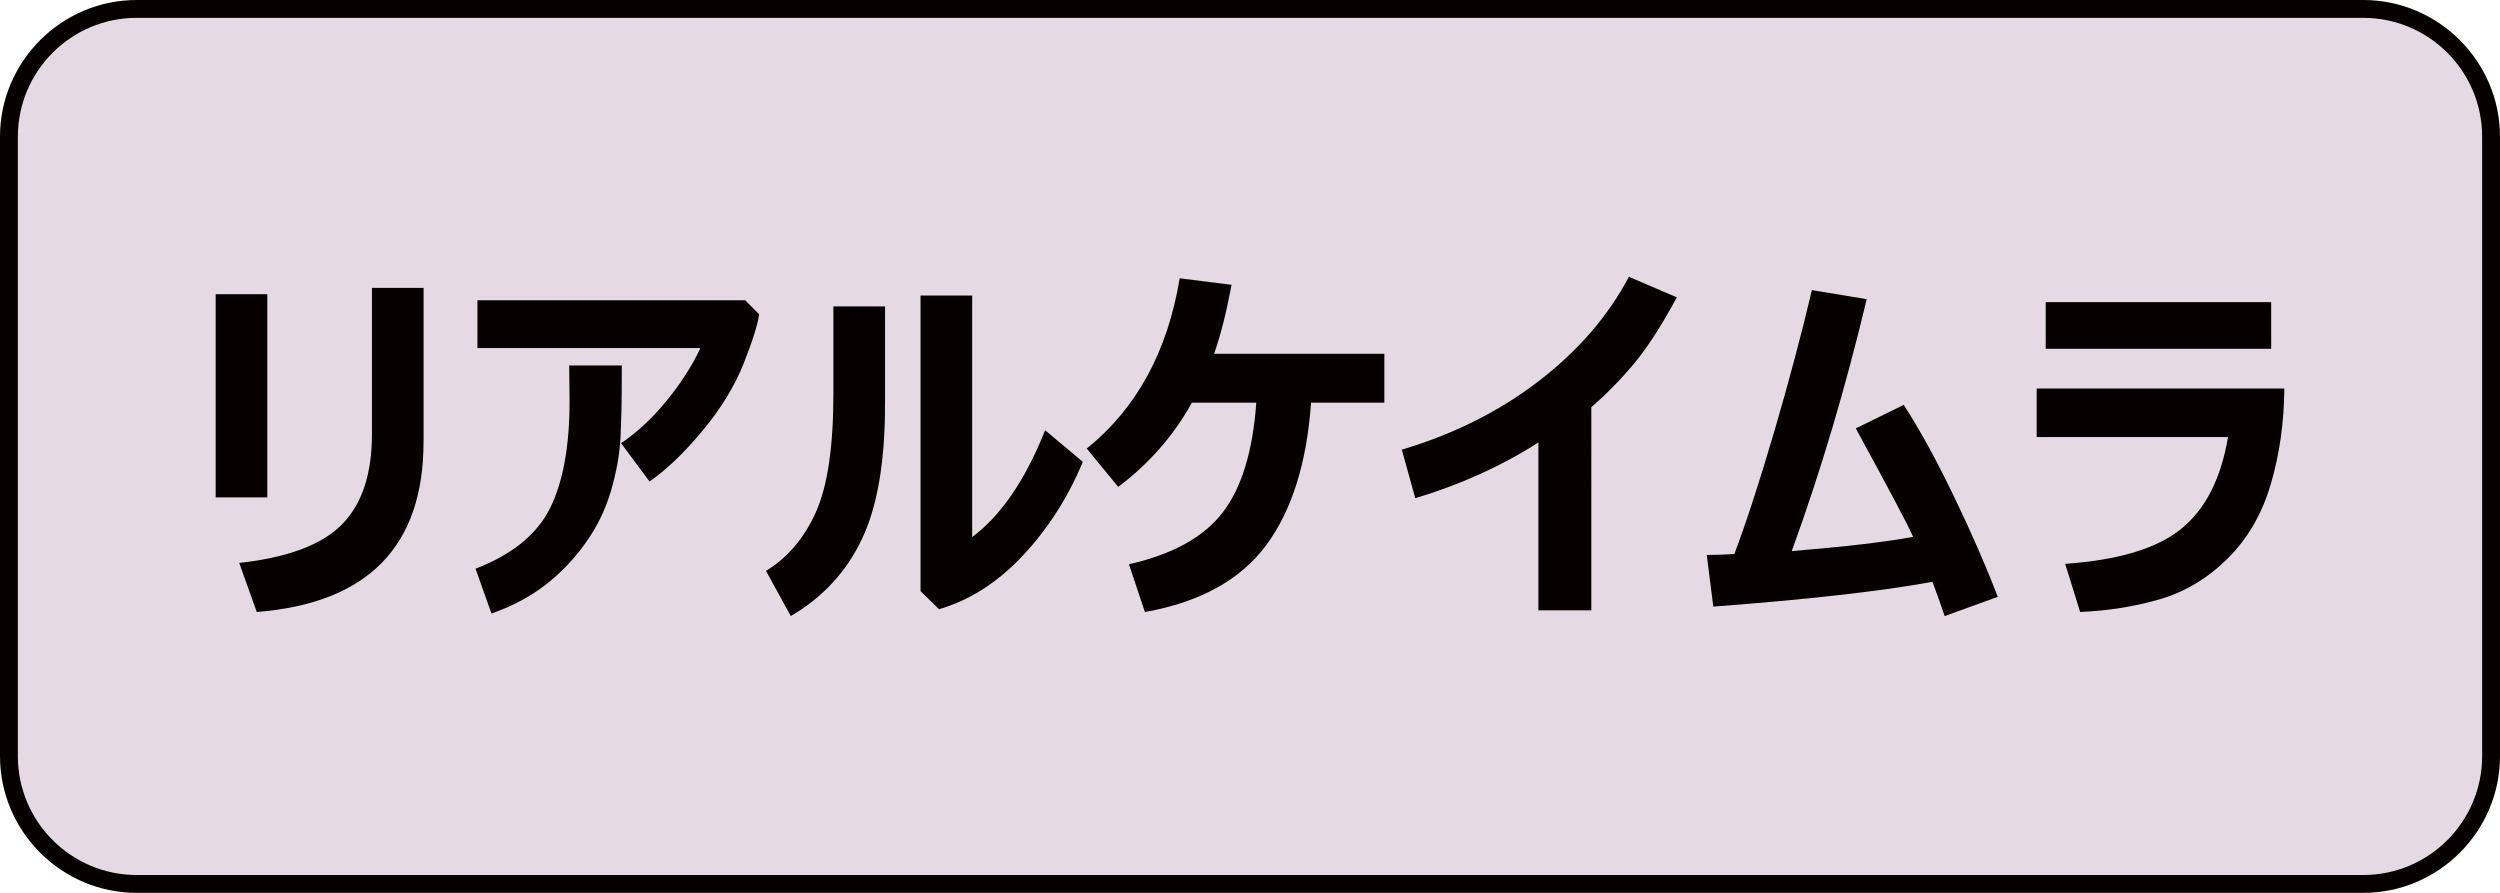 <?xml version="1.0" encoding="utf-8"?>
<!-- Generator: Adobe Illustrator 27.7.0, SVG Export Plug-In . SVG Version: 6.00 Build 0)  -->
<!DOCTYPE svg PUBLIC "-//W3C//DTD SVG 1.1//EN" "http://www.w3.org/Graphics/SVG/1.1/DTD/svg11.dtd">
<svg version="1.1" id="レイヤー_1" xmlns:x="http://ns.adobe.com/Extensibility/1.0/" xmlns:i="http://ns.adobe.com/AdobeIllustrator/10.0/" xmlns:graph="http://ns.adobe.com/Graphs/1.0/"
	 xmlns="http://www.w3.org/2000/svg" xmlns:xlink="http://www.w3.org/1999/xlink" x="0px" y="0px" viewBox="0 0 70 25"
	 style="enable-background:new 0 0 70 25;" xml:space="preserve">
<style type="text/css">
	.st0{fill:#E5DAE3;}
	.st1{fill:#070001;}
</style>
<g>
	<g>
		<path class="st0" d="M3.827,24.75C1.854,24.75,0.25,23.146,0.25,21.173V3.827
			C0.25,1.854,1.854,0.25,3.827,0.25h62.347C68.146,0.25,69.75,1.854,69.75,3.827v17.347
			c0,1.972-1.604,3.577-3.577,3.577H3.827z"/>
		<path class="st1" d="M66.173,0.5C68.008,0.5,69.5,1.992,69.5,3.827v17.346
			C69.5,23.008,68.008,24.5,66.173,24.5H3.827C1.992,24.5,0.5,23.008,0.5,21.173V3.827
			C0.5,1.992,1.992,0.5,3.827,0.5H66.173 M66.173,0H3.827C1.722,0,0,1.722,0,3.827v17.346
			C0,23.278,1.722,25,3.827,25H66.173C68.278,25,70,23.278,70,21.173V3.827
			C70,1.722,68.278,0,66.173,0L66.173,0z"/>
	</g>
	<g>
		<path class="st1" d="M7.485,13.928h-1.446V8.237h1.446V13.928z M11.859,12.368
			c0,2.93-1.556,4.519-4.669,4.768l-0.492-1.374
			c1.351-0.148,2.308-0.506,2.871-1.073c0.563-0.566,0.845-1.408,0.845-2.524
			V8.061h1.446V12.368z"/>
		<path class="st1" d="M17.41,10.233v0.254c0,0.708-0.012,1.297-0.036,1.765
			c-0.024,0.468-0.113,0.966-0.267,1.493c-0.154,0.527-0.395,1.019-0.723,1.474
			c-0.329,0.456-0.706,0.848-1.133,1.174s-0.924,0.588-1.49,0.785l-0.446-1.254
			c1.026-0.397,1.722-0.962,2.086-1.695c0.365-0.733,0.547-1.733,0.547-3.001
			l-0.01-0.995H17.41z M21.256,8.802C21.217,9.089,21.072,9.549,20.82,10.183
			c-0.252,0.634-0.635,1.26-1.148,1.876c-0.513,0.617-1.008,1.091-1.485,1.423
			l-0.798-1.073c0.446-0.297,0.871-0.692,1.275-1.187
			c0.404-0.494,0.72-0.986,0.948-1.477H13.368V8.408h7.499L21.256,8.802z"/>
		<path class="st1" d="M24.78,11.264c0.007,1.624-0.206,2.896-0.64,3.817
			c-0.434,0.921-1.1,1.644-1.998,2.169l-0.694-1.265
			c0.605-0.37,1.071-0.918,1.397-1.645s0.49-1.834,0.49-3.32V8.579h1.446
			V11.264z M30.32,12.933c-0.422,1.006-0.983,1.881-1.684,2.627
			c-0.701,0.747-1.482,1.246-2.343,1.498l-0.518-0.508V8.274h1.446v6.763
			c0.808-0.601,1.489-1.598,2.042-2.991L30.32,12.933z"/>
		<path class="st1" d="M36.71,11.274c-0.121,1.7-0.543,3.034-1.264,4.001
			c-0.722,0.967-1.852,1.588-3.389,1.861l-0.446-1.337
			c1.22-0.277,2.095-0.76,2.625-1.451c0.53-0.691,0.844-1.715,0.94-3.073
			h-1.803c-0.508,0.919-1.196,1.705-2.063,2.358l-0.881-1.073
			c1.396-1.126,2.263-2.715,2.602-4.768l1.451,0.182
			c-0.135,0.743-0.297,1.387-0.487,1.933h4.767v1.368H36.71z"/>
		<path class="st1" d="M44.558,17.09h-1.483v-4.701c-1.03,0.66-2.179,1.18-3.447,1.56
			l-0.378-1.358c1.458-0.436,2.738-1.076,3.838-1.923
			C44.188,9.821,45.029,8.849,45.609,7.75l1.342,0.576
			c-0.432,0.798-0.832,1.419-1.202,1.861c-0.371,0.442-0.767,0.847-1.192,1.213
			V17.09z"/>
		<path class="st1" d="M54.108,16.291c-1.437,0.263-3.482,0.494-6.136,0.694l-0.182-1.446
			c0.214,0,0.471-0.009,0.772-0.026c0.338-0.898,0.713-2.05,1.125-3.457
			c0.411-1.406,0.76-2.717,1.046-3.933l1.535,0.254
			c-0.594,2.491-1.294,4.842-2.099,7.054c1.51-0.124,2.642-0.258,3.399-0.399
			c-0.151-0.342-0.687-1.354-1.606-3.037l1.342-0.658
			c0.453,0.698,0.925,1.559,1.417,2.584c0.493,1.025,0.898,1.955,1.216,2.791
			L54.451,17.25C54.336,16.908,54.223,16.589,54.108,16.291z"/>
		<path class="st1" d="M63.961,10.88c-0.006,0.95-0.134,1.843-0.38,2.679
			c-0.247,0.837-0.652,1.532-1.213,2.086c-0.562,0.554-1.197,0.934-1.908,1.138
			c-0.71,0.204-1.448,0.321-2.216,0.352l-0.419-1.348
			c1.488-0.103,2.572-0.43,3.249-0.979c0.678-0.55,1.114-1.406,1.311-2.571
			h-5.358v-1.358H63.961z M63.593,9.766h-6.313V8.46h6.313V9.766z"/>
	</g>
</g>
</svg>
